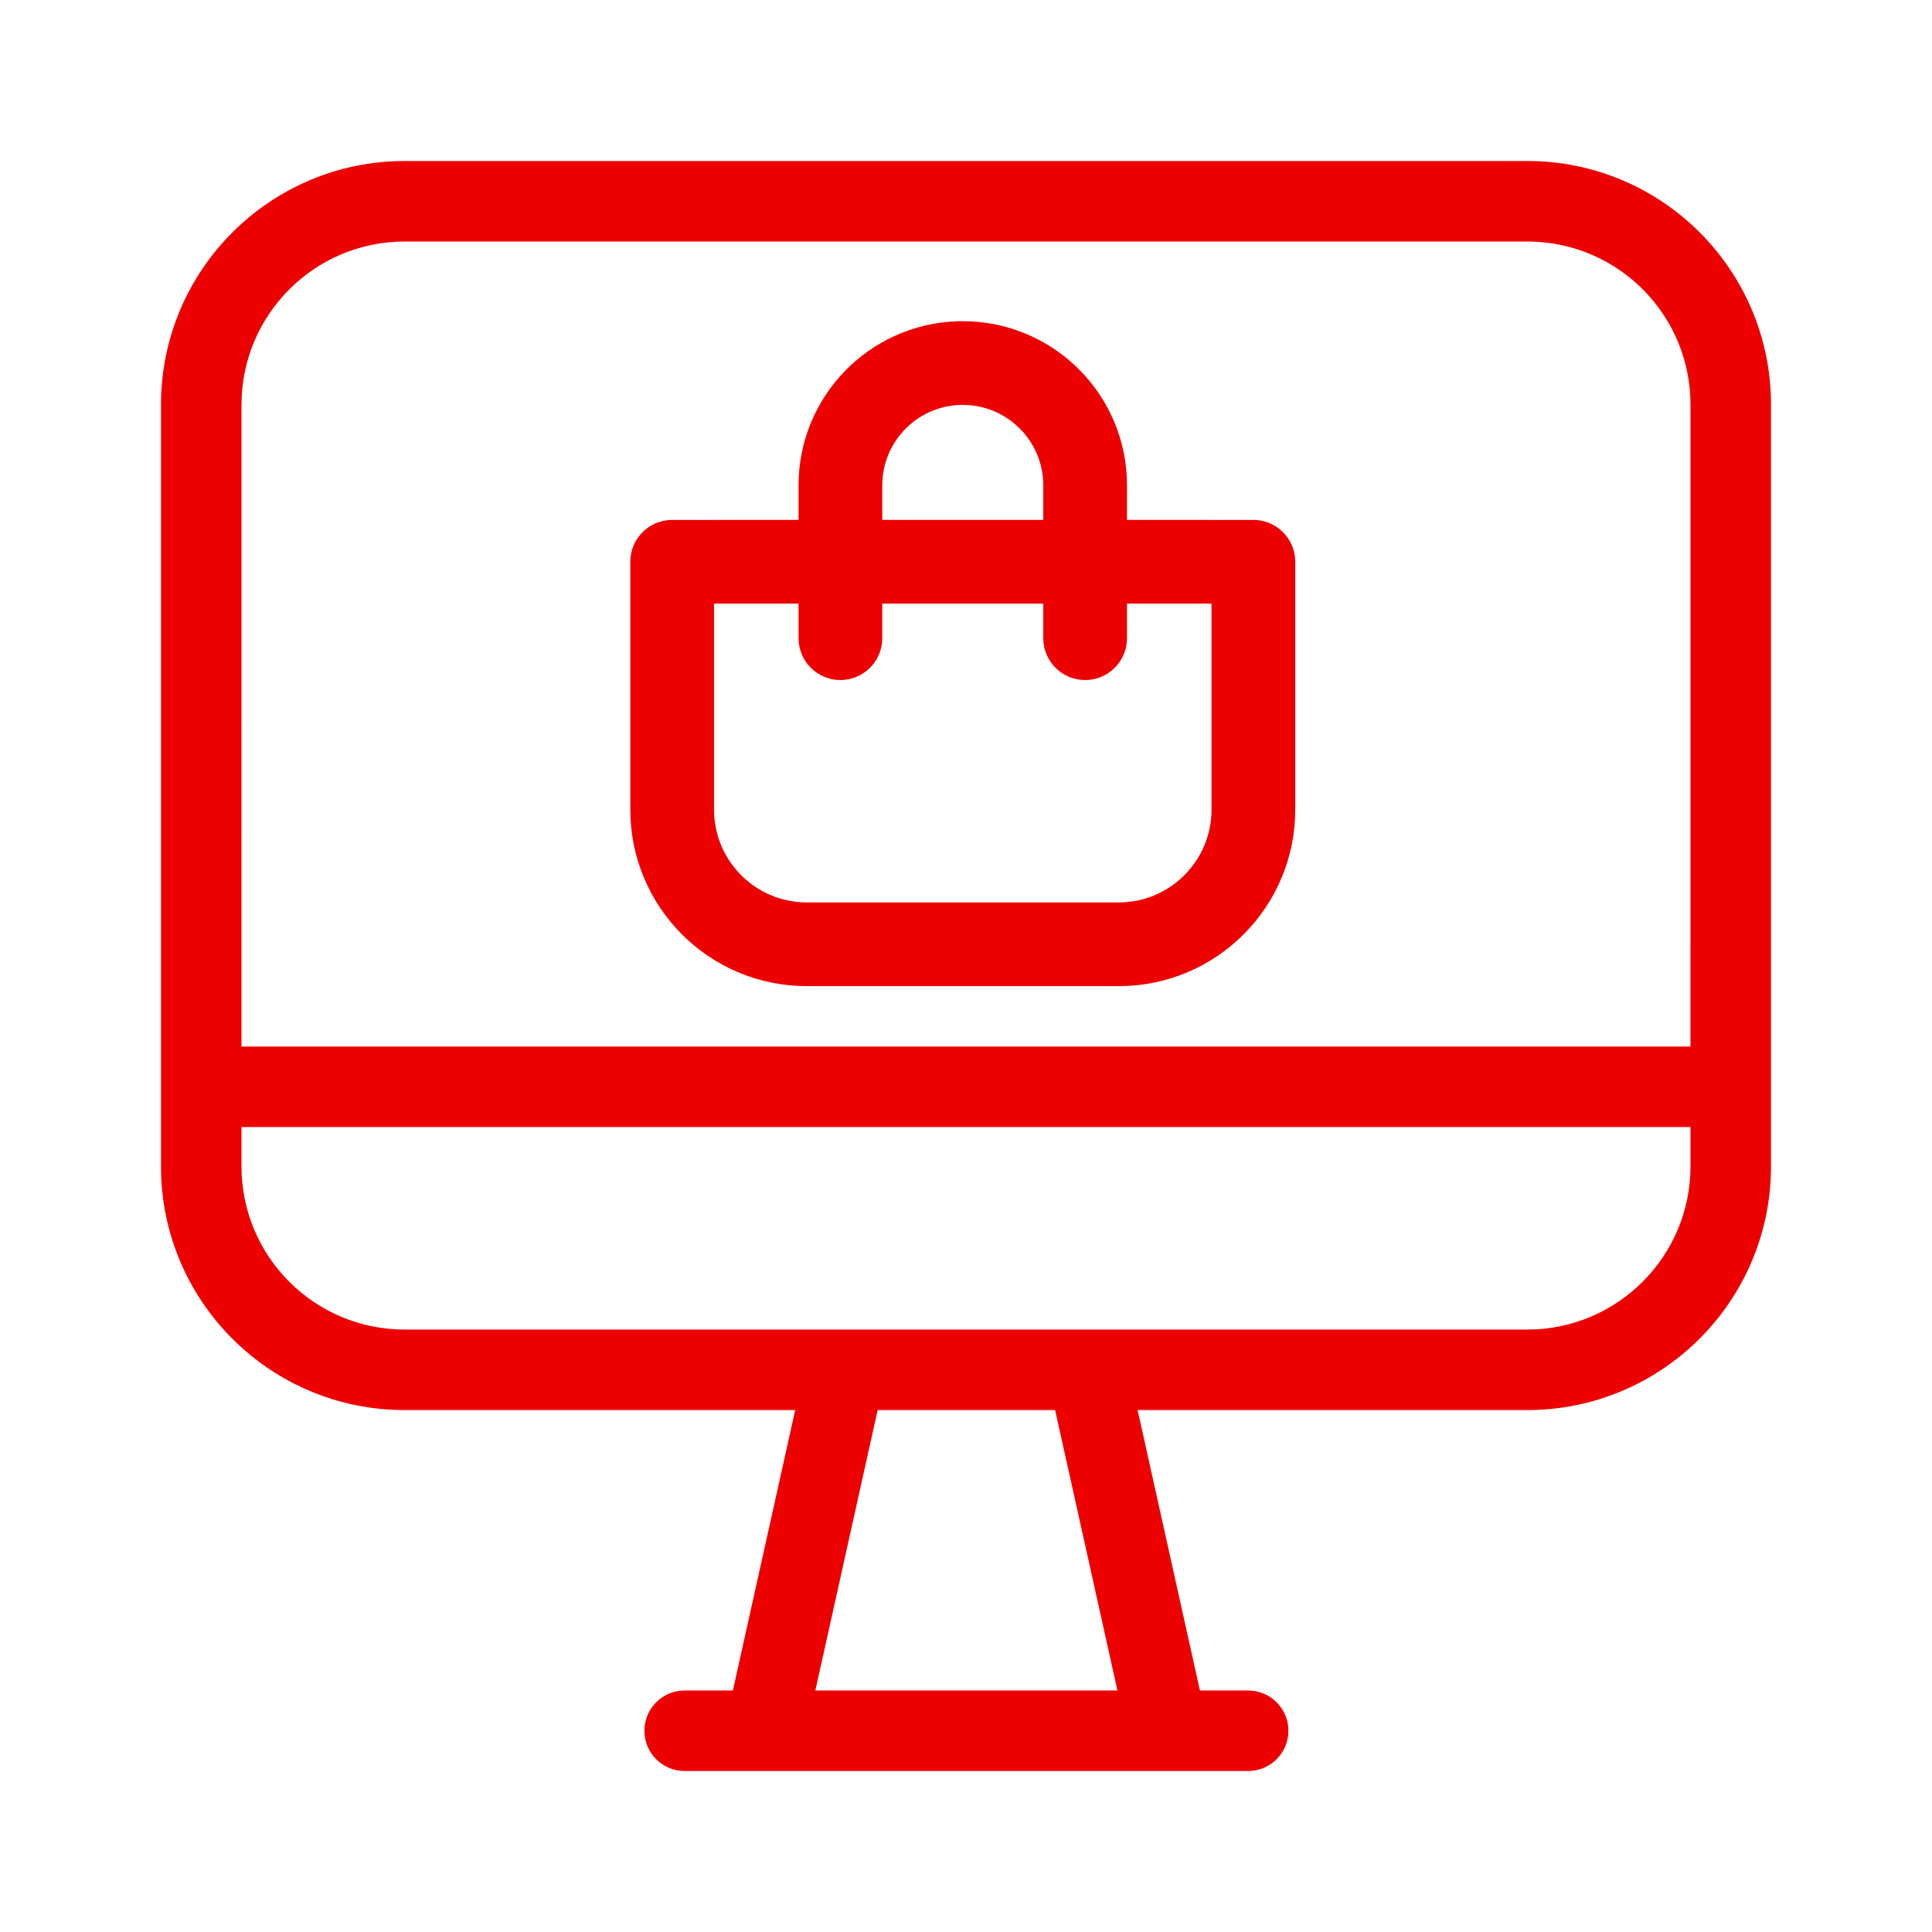 <?xml version="1.0" encoding="UTF-8"?>
<svg width="100px" height="100px" viewBox="0 0 100 100" version="1.1" xmlns="http://www.w3.org/2000/svg" xmlns:xlink="http://www.w3.org/1999/xlink">
    <!-- Generator: Sketch 58 (84663) - https://sketch.com -->
    <title>compras-online</title>
    <desc>Created with Sketch.</desc>
    <g id="compras-online" stroke="none" stroke-width="1" fill="none" fill-rule="evenodd">
        <g id="y.-utilities-/-icon-shape-copy-55" fill="#EC0000">
            <g id="icon-shape">
                <g id="b.-icons-/-02.-chanels-/-CHAN056---|-desktop">
                    <path d="M79.058,8.334 C86.021,8.334 91.667,13.979 91.667,20.942 L91.667,20.942 L91.667,56.209 C91.667,56.216 91.667,56.223 91.667,56.23 C91.667,56.237 91.667,56.244 91.667,56.251 L91.667,60.368 C91.667,67.336 86.016,72.985 79.046,72.985 L58.882,72.984 L62.108,87.499 L64.604,87.5 C65.704,87.5 66.606,88.353 66.682,89.435 L66.687,89.583 C66.687,90.684 65.834,91.585 64.753,91.661 L64.604,91.667 L35.437,91.667 C34.286,91.667 33.354,90.734 33.354,89.583 C33.354,88.483 34.207,87.582 35.288,87.505 L35.437,87.5 L37.934,87.499 L41.16,72.984 L20.942,72.985 C13.979,72.985 8.333,67.339 8.333,60.376 L8.333,56.251 L8.334,56.23 L8.333,56.209 L8.333,20.951 C8.333,13.984 13.983,8.334 20.95,8.334 L20.95,8.334 Z M54.613,72.984 L45.428,72.984 L42.202,87.499 L57.839,87.499 L54.613,72.984 Z M87.5,58.335 L12.5,58.335 L12.5,60.376 C12.5,65.038 16.28,68.818 20.942,68.818 L79.046,68.818 C83.716,68.818 87.5,65.035 87.5,60.368 L87.5,58.335 Z M79.058,12.501 L20.95,12.501 C16.284,12.501 12.5,16.285 12.5,20.951 L12.5,20.951 L12.499,54.167 L87.499,54.167 L87.5,20.942 C87.5,16.365 83.856,12.639 79.312,12.505 L79.058,12.501 Z" id="🌈-Color"></path>
                </g>
            </g>
        </g>
        <g id="Group" transform="translate(34, 18)" fill="#EC0000" stroke="#EC0000" stroke-width="2.75">
            <g id="b.-icons-/-05.-services-/-SERV010---|-commerce">
                <path d="M15.833,-7.28306304e-14 C19.768,-7.28306304e-14 22.958,3.188 22.958,7.121 L22.958,7.121 L22.957,10.285 L30.875,10.286 C31.276,10.286 31.607,10.583 31.659,10.969 L31.667,11.077 L31.667,23.903 C31.667,28.19 28.193,31.667 23.909,31.667 L23.909,31.667 L7.757,31.667 C3.472,31.667 3.90798505e-14,28.191 3.90798505e-14,23.903 L3.90798505e-14,23.903 L3.90798505e-14,11.077 C3.90798505e-14,10.64 0.354,10.286 0.792,10.286 L0.792,10.286 L8.707,10.285 L8.708,7.121 C8.708,3.269 11.769,0.13 15.593,0.004 Z M30.083,11.868 L22.957,11.867 L22.958,15.033 C22.958,15.433 22.66,15.764 22.274,15.817 L22.166,15.824 C21.729,15.824 21.375,15.47 21.375,15.033 L21.375,15.033 L21.374,11.867 L10.291,11.867 L10.291,15.033 C10.291,15.433 9.993,15.764 9.607,15.817 L9.5,15.824 C9.062,15.824 8.708,15.47 8.708,15.033 L8.708,15.033 L8.707,11.867 L1.583,11.868 L1.583,23.903 C1.583,27.317 4.347,30.084 7.757,30.084 L7.757,30.084 L23.909,30.084 C27.318,30.084 30.083,27.317 30.083,23.903 L30.083,23.903 L30.083,11.868 Z M15.833,1.582 C12.773,1.582 10.291,4.062 10.291,7.121 L10.291,7.121 L10.291,10.285 L21.374,10.285 L21.375,7.121 C21.375,4.135 19.01,1.701 16.05,1.587 Z" id="🌈-Color"></path>
            </g>
        </g>
    </g>
</svg>